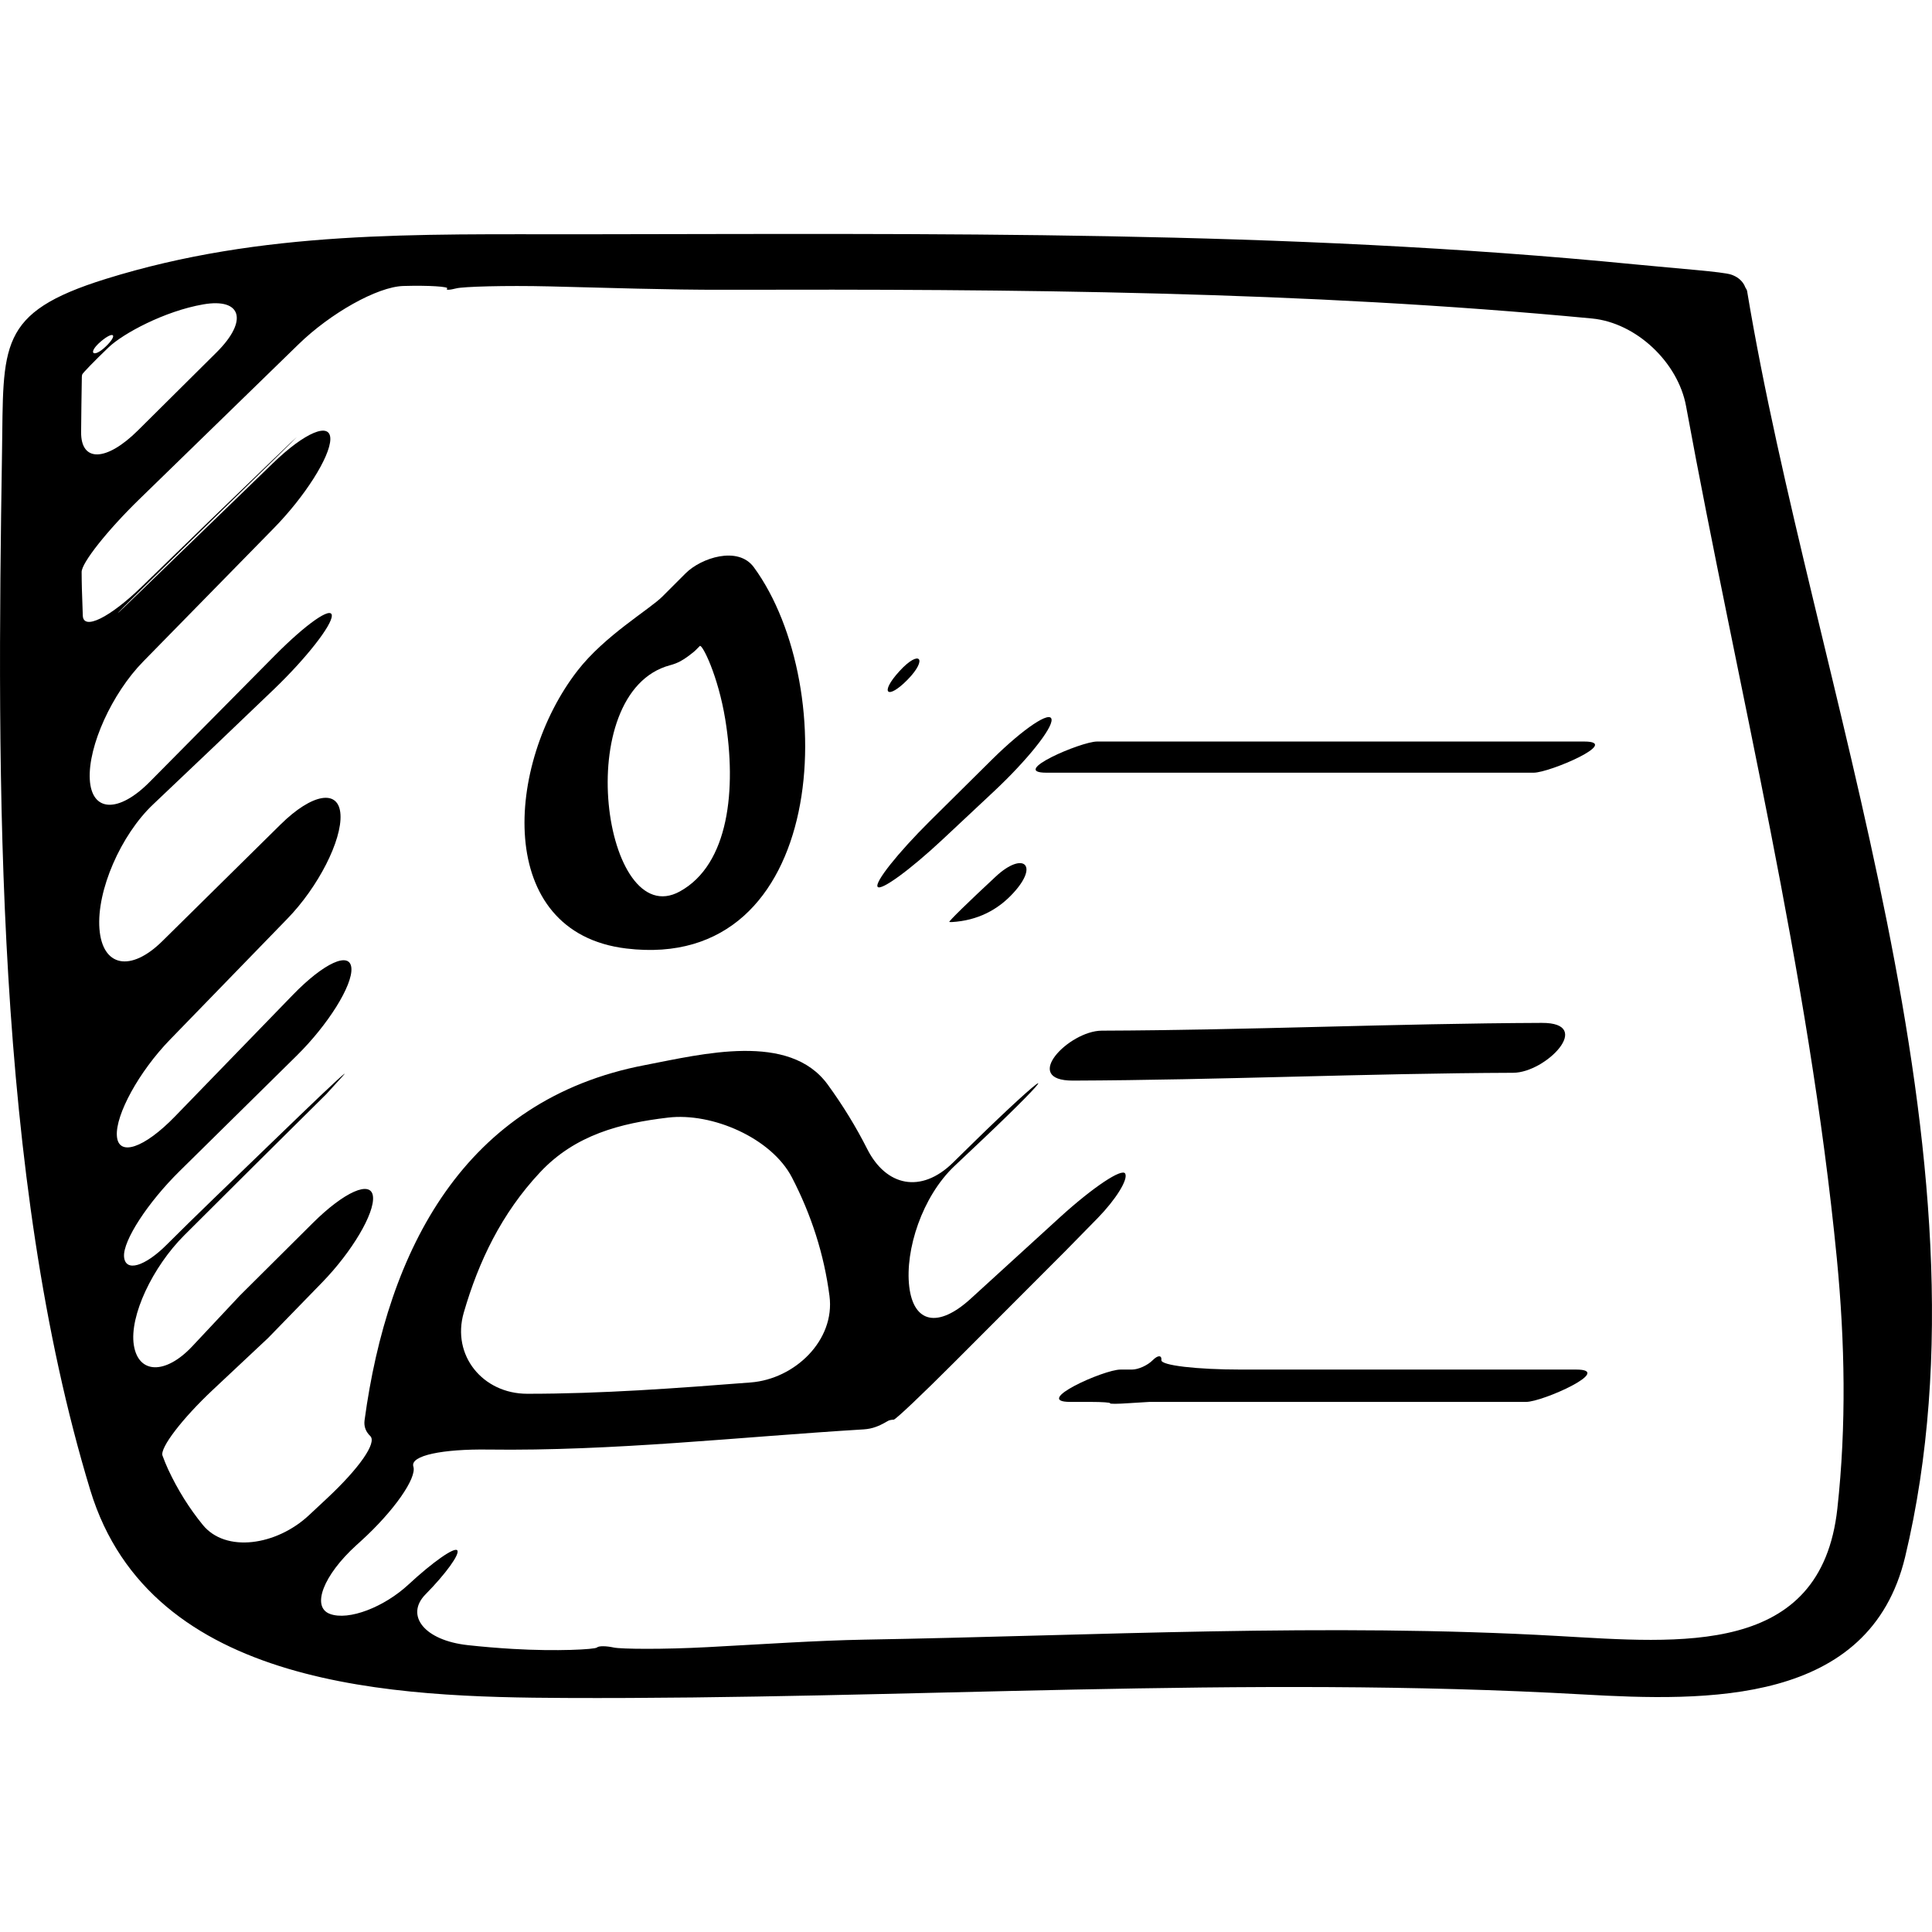 <?xml version="1.0" encoding="iso-8859-1"?>
<!-- Uploaded to: SVG Repo, www.svgrepo.com, Generator: SVG Repo Mixer Tools -->
<!DOCTYPE svg PUBLIC "-//W3C//DTD SVG 1.1//EN" "http://www.w3.org/Graphics/SVG/1.1/DTD/svg11.dtd">
<svg fill="#000000" version="1.1" id="Capa_1" xmlns="http://www.w3.org/2000/svg" xmlns:xlink="http://www.w3.org/1999/xlink" 
	 width="800px" height="800px" viewBox="0 0 47.971 47.971"
	 xml:space="preserve">
<g>
	<g>
		<path d="M43.332,7.128c-0.008-0.023-0.019-0.043-0.03-0.064c-0.069-0.119-0.182-0.2-0.318-0.246
			c-0.215-0.071-1.294-0.146-2.393-0.254C31.889,5.708,23.153,5.807,14.41,5.817c-4.055,0.004-7.884-0.106-11.788,1.11
			c-2.702,0.842-2.53,1.648-2.572,4.314c-0.128,8.145-0.186,17.941,2.192,25.76c1.506,4.947,7.607,5.14,11.8,5.159
			c8.43,0.038,16.838-0.564,25.254-0.088c3.097,0.176,7.126,0.266,8.008-3.415c2.39-9.98-2.291-21.612-3.924-31.431
			C43.373,7.186,43.347,7.163,43.332,7.128z M2.499,8.483c0.335-0.286,0.433-0.172,0.126,0.122C2.317,8.9,2.164,8.77,2.499,8.483z
			 M2.032,9.356c0.001-0.02,0.004-0.039,0.009-0.057C2.047,9.269,2.34,8.966,2.696,8.625c0.355-0.341,1.388-0.9,2.349-1.067
			c0.962-0.167,1.118,0.41,0.334,1.189c-0.652,0.648-1.304,1.295-1.955,1.941c-0.784,0.778-1.418,0.794-1.41,0.038
			C2.018,10.27,2.024,9.812,2.032,9.356z M45.621,37.458c-0.403,3.688-3.903,3.334-6.936,3.163
			c-5.754-0.327-11.461-0.009-17.226,0.091c-1.161,0.021-2.49,0.111-3.889,0.186c-1.103,0.059-2.146,0.049-2.329,0.01
			c-0.184-0.04-0.371-0.046-0.421,0c-0.051,0.046-0.987,0.099-2.09,0.034c-0.373-0.022-0.744-0.053-1.11-0.093
			c-1.098-0.119-1.561-0.746-1.056-1.26c0.506-0.513,0.857-1,0.791-1.093c-0.065-0.093-0.607,0.286-1.211,0.846
			c-0.604,0.561-1.485,0.905-1.952,0.731c-0.467-0.174-0.163-0.961,0.654-1.704c0.039-0.036,0.079-0.072,0.118-0.107
			c0.817-0.742,1.389-1.565,1.3-1.847c-0.089-0.279,0.745-0.438,1.85-0.423c3.113,0.042,6.225-0.312,9.333-0.501
			c0.108-0.007,0.208-0.028,0.3-0.062c0.16-0.057,0.291-0.146,0.315-0.155c0.023-0.012,0.08-0.023,0.128-0.024
			c0.048-0.001,0.718-0.636,1.498-1.418c0.904-0.905,1.822-1.826,2.755-2.759c0.271-0.276,0.542-0.553,0.814-0.83
			c0.447-0.459,0.757-0.953,0.682-1.102c-0.075-0.146-0.8,0.337-1.617,1.08c-0.771,0.704-1.514,1.381-2.217,2.023
			c-0.815,0.745-1.422,0.606-1.529-0.3c-0.107-0.907,0.32-2.232,1.122-2.991c0.249-0.235,0.497-0.47,0.743-0.702
			c0.803-0.76,1.399-1.366,1.334-1.354c-0.065,0.011-0.76,0.646-1.55,1.419c-0.19,0.185-0.379,0.371-0.568,0.557
			c-0.79,0.771-1.657,0.581-2.125-0.345c-0.276-0.546-0.602-1.079-0.981-1.6c-0.953-1.307-3.111-0.756-4.528-0.484
			c-4.503,0.855-6.399,4.592-6.971,8.821c-0.022,0.162,0.038,0.292,0.141,0.391c0.172,0.165-0.274,0.803-1.083,1.557
			c-0.146,0.137-0.293,0.273-0.44,0.411c-0.808,0.753-2.068,0.938-2.636,0.237c-0.33-0.405-0.619-0.862-0.86-1.379
			c-0.051-0.109-0.096-0.225-0.139-0.339c-0.07-0.189,0.49-0.921,1.249-1.633c0.455-0.427,0.912-0.856,1.374-1.289
			C7.105,32.76,7.553,32.3,8,31.841c0.741-0.762,1.306-1.717,1.261-2.132c-0.044-0.415-0.713-0.119-1.496,0.66
			c-0.609,0.604-1.212,1.205-1.806,1.796c-0.395,0.424-0.792,0.846-1.189,1.268c-0.658,0.699-1.333,0.688-1.447-0.035
			c-0.114-0.725,0.47-1.946,1.253-2.727c1.173-1.169,2.346-2.338,3.528-3.506c0.133-0.146,0.266-0.291,0.398-0.437
			c0.221-0.241-0.245,0.185-1.04,0.952c-0.298,0.287-0.581,0.562-0.842,0.812c-0.795,0.767-1.904,1.835-2.466,2.399
			c-0.56,0.565-1.045,0.703-1.074,0.31c-0.028-0.396,0.591-1.345,1.377-2.12c0.969-0.955,1.938-1.909,2.905-2.864
			c0.786-0.774,1.396-1.752,1.363-2.179s-0.683-0.13-1.452,0.663c-0.975,1.005-1.949,2.011-2.924,3.016
			c-0.768,0.794-1.412,1.013-1.447,0.485c-0.035-0.525,0.549-1.594,1.318-2.387c0.989-1.021,1.963-2.023,2.914-3.002
			c0.77-0.791,1.359-1.951,1.32-2.589c-0.038-0.639-0.703-0.527-1.489,0.249c-0.974,0.959-1.952,1.925-2.935,2.896
			c-0.786,0.776-1.489,0.639-1.561-0.309C2.397,22.113,3,20.731,3.803,19.972c1.004-0.95,2.006-1.905,3.007-2.866
			c0.796-0.765,1.434-1.582,1.429-1.82c-0.004-0.239-0.639,0.205-1.416,0.99c-1.035,1.045-2.069,2.09-3.103,3.135
			c-0.777,0.786-1.448,0.757-1.491-0.065c-0.043-0.822,0.552-2.129,1.324-2.918c1.084-1.109,2.165-2.212,3.242-3.309
			c0.774-0.788,1.403-1.779,1.407-2.216c0.005-0.437-0.633-0.169-1.427,0.6c-0.96,0.929-2.056,1.99-3.253,3.15
			c-0.793,0.769-0.801,0.76-0.015-0.015c1.047-1.031,2.193-2.151,3.273-3.204c0.791-0.771,0.784-0.777-0.012-0.012
			c-1.053,1.012-2.133,2.06-3.25,3.146c-0.793,0.769-1.447,1.091-1.462,0.719c-0.009-0.225-0.017-0.449-0.023-0.674
			c-0.004-0.136-0.005-0.273-0.006-0.41c-0.002-0.226,0.638-1.033,1.429-1.804C4.75,11.139,6.07,9.855,7.411,8.55
			c0.791-0.771,1.955-1.429,2.602-1.449c0.647-0.019,1.135,0.017,1.09,0.062c-0.045,0.044,0.057,0.041,0.228-0.003
			c0.171-0.044,1.205-0.075,2.31-0.049c1.459,0.035,2.916,0.087,4.346,0.084c7.196-0.018,14.379,0.031,21.54,0.713
			c1.1,0.105,2.138,1.089,2.337,2.175c1.296,7.057,3.046,14.007,3.745,21.175C45.809,33.322,45.848,35.396,45.621,37.458z
			 M11.515,32.593c0.369-1.274,0.941-2.467,1.892-3.482c0.874-0.936,2.002-1.222,3.178-1.361c1.097-0.132,2.57,0.506,3.079,1.486
			c0.483,0.932,0.798,1.912,0.932,2.943c0.143,1.096-0.856,2.062-1.957,2.147c-1.848,0.144-3.697,0.282-5.547,0.281
			C11.987,34.607,11.208,33.653,11.515,32.593z"/>
		<path d="M17.026,14.233c-0.193,0.193-0.387,0.387-0.58,0.58c-0.32,0.32-1.431,0.968-2.107,1.84c-1.79,2.308-2.081,6.5,1.211,6.898
			c5.011,0.606,5.342-6.495,3.168-9.466C18.323,13.545,17.405,13.855,17.026,14.233z M16.879,22.135
			c-1.885,1.036-2.742-4.952-0.24-5.618c0.099-0.026,0.183-0.06,0.257-0.1c0.136-0.072,0.263-0.18,0.305-0.211
			c0.025-0.02,0.05-0.04,0.071-0.062c0.034-0.034,0.069-0.069,0.104-0.104c0.057-0.057,0.454,0.732,0.632,1.822
			C18.29,19.591,18.104,21.462,16.879,22.135z"/>
		<path d="M22.538,16.873c0.506-0.518,0.298-0.76-0.206-0.207C21.828,17.217,22.033,17.39,22.538,16.873z"/>
		<path d="M26.11,17.866c-0.022-0.229-0.689,0.213-1.476,0.99c-0.442,0.437-0.957,0.946-1.558,1.544
			c-0.783,0.779-1.363,1.508-1.285,1.619c0.079,0.11,0.806-0.42,1.612-1.174c0.428-0.4,0.852-0.799,1.277-1.196
			C25.486,18.894,26.133,18.094,26.11,17.866z"/>
		<path d="M24.727,21.762c-0.67,0.622-1.188,1.127-1.155,1.13c0.018,0.002,0.037,0.004,0.059,0.003
			c0.645-0.038,1.148-0.304,1.531-0.724C25.811,21.463,25.396,21.14,24.727,21.762z"/>
		<path d="M39.335,18.412c-4.03,0-8.062,0-12.096,0c-0.396,0-2.198,0.774-1.256,0.774c4.031,0,8.062,0,12.096,0
			C38.475,19.187,40.277,18.412,39.335,18.412z"/>
		<path d="M38.283,25.398c-3.644,0.015-7.283,0.18-10.926,0.193c-0.816,0.003-2.021,1.245-0.713,1.24
			c3.644-0.014,7.283-0.18,10.926-0.194C38.388,26.635,39.591,25.392,38.283,25.398z"/>
		<path d="M39.138,34.006c-2.774,0-5.548,0-8.322,0c-1.104,0-1.989-0.104-1.979-0.233c0.012-0.129-0.087-0.129-0.215,0
			s-0.357,0.233-0.517,0.233c-0.095,0-0.19,0-0.284,0c-0.413,0-2.204,0.803-1.248,0.803c0.171,0,0.341,0,0.511,0
			c0.283,0,0.497,0.016,0.479,0.033c-0.019,0.02,0.192,0.018,0.473-0.002c0.17-0.011,0.339-0.021,0.506-0.031
			c3.116,0,6.232,0,9.35,0C38.303,34.809,40.094,34.006,39.138,34.006z"/>
	</g>
</g>
</svg>